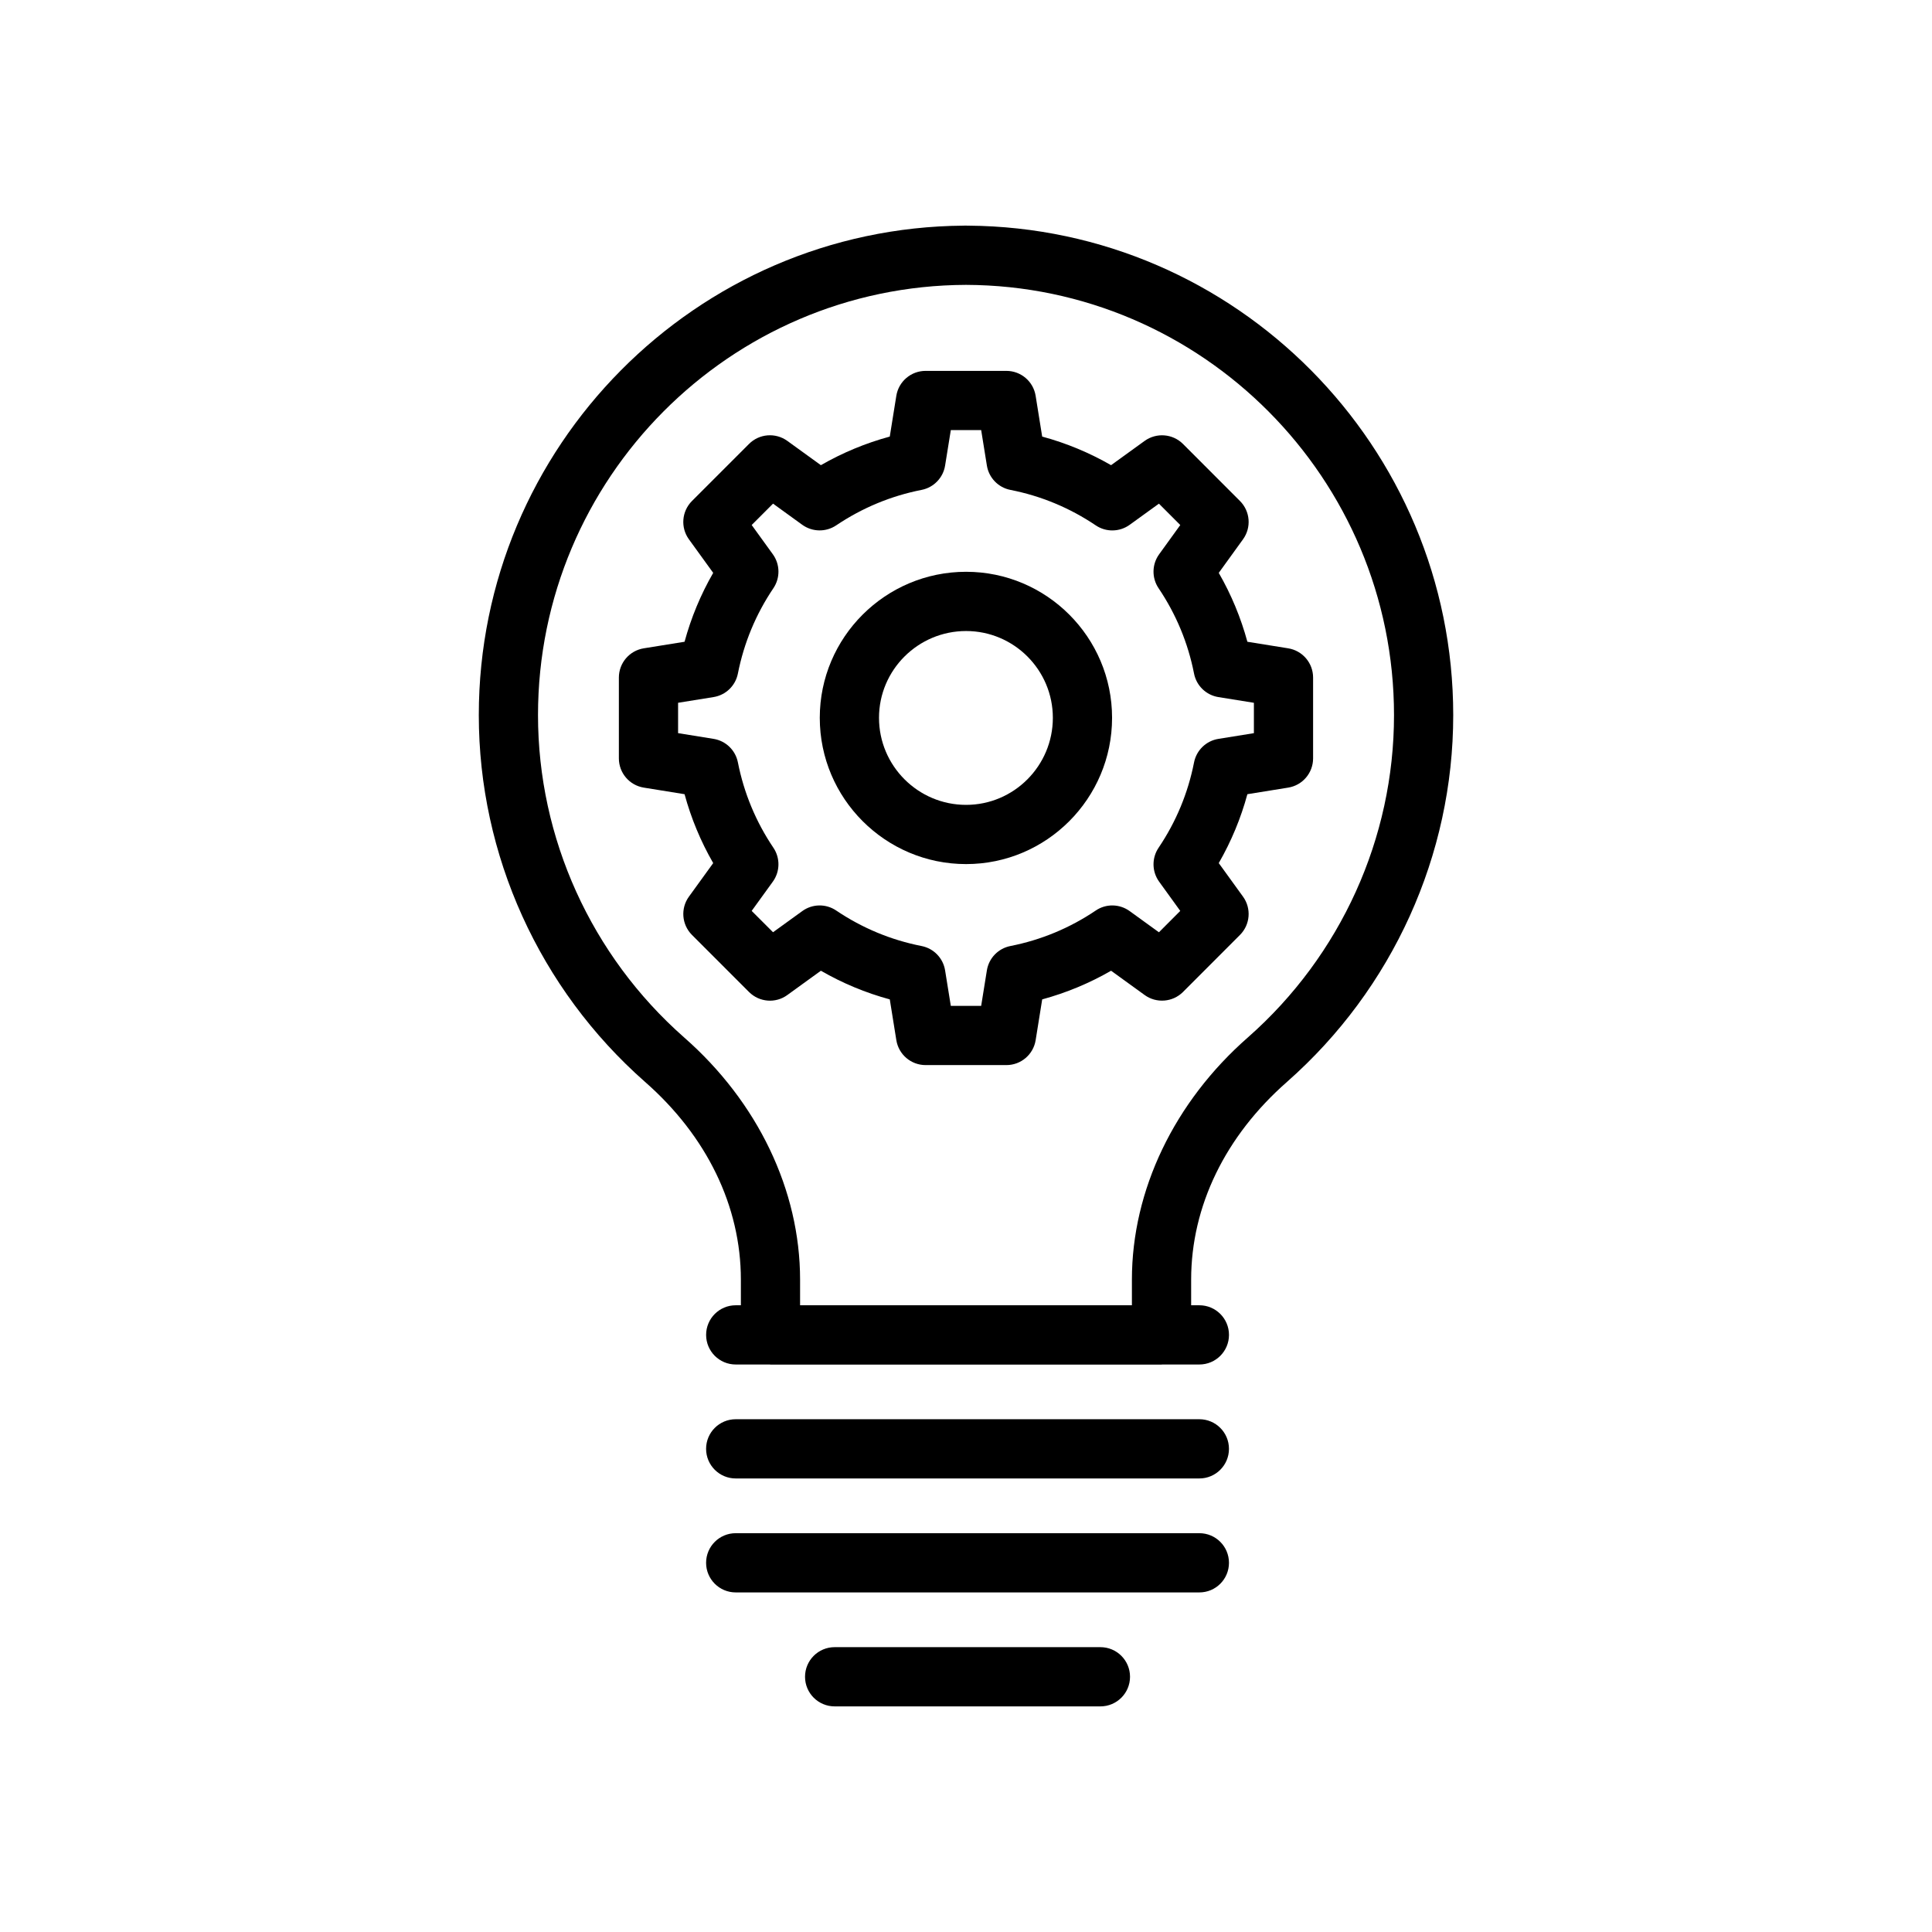 <?xml version="1.0" encoding="UTF-8"?>
<!-- Uploaded to: SVG Repo, www.svgrepo.com, Generator: SVG Repo Mixer Tools -->
<svg fill="#000000" width="800px" height="800px" version="1.1" viewBox="144 144 512 512" xmlns="http://www.w3.org/2000/svg">
 <g>
  <path d="m485.1 430.68c27.973-24.656 44.02-60.066 44.02-97.16 0-71.195-57.551-129.18-128.49-129.72-0.211-0.016-0.418-0.008-0.625-0.008-0.215 0-0.422-0.016-0.629 0.008-70.941 0.535-128.49 58.523-128.49 129.72 0 37.094 16.047 72.512 44.035 97.176 16.391 14.363 25.418 32.98 25.418 52.418v6.797h-1.363c-4.336 0-7.848 3.512-7.848 7.848 0 4.34 3.516 7.848 7.848 7.848h9.059c0.055 0 0.098 0.031 0.152 0.031h103.63c0.055 0 0.098-0.031 0.152-0.031h9.875c4.332 0 7.848-3.512 7.848-7.848 0-4.336-3.516-7.848-7.848-7.848h-2.18v-6.797c0.004-19.438 9.031-38.055 25.441-52.434zm-129.07 59.23v-6.797c0-23.676-11.215-47.082-30.754-64.203-24.594-21.676-38.699-52.801-38.699-85.387 0-62.746 50.844-113.82 113.43-114.03 62.574 0.207 113.42 51.281 113.42 114.03 0 32.59-14.105 63.707-38.688 85.371-19.555 17.129-30.773 40.543-30.773 64.219v6.797z"/>
  <path d="m469.69 558.16c0-4.336-3.516-7.848-7.848-7.848h-122.87c-4.336 0-7.848 3.512-7.848 7.848s3.516 7.848 7.848 7.848h122.87c4.332 0.004 7.848-3.508 7.848-7.848z"/>
  <path d="m461.84 520.11h-122.87c-4.336 0-7.848 3.512-7.848 7.848s3.516 7.848 7.848 7.848h122.87c4.332 0 7.848-3.512 7.848-7.848 0-4.34-3.516-7.848-7.848-7.848z"/>
  <path d="m365.19 596.21h70.43c4.336 0 7.848-3.512 7.848-7.848 0-4.336-3.516-7.848-7.848-7.848h-70.43c-4.336 0-7.848 3.512-7.848 7.848 0 4.336 3.516 7.848 7.848 7.848z"/>
  <path d="m457.5 406.89 15.105-15.121c2.723-2.731 3.066-7.027 0.809-10.148l-6.43-8.891c3.312-5.758 5.852-11.863 7.586-18.258l10.816-1.746c3.805-0.613 6.598-3.894 6.598-7.75v-21.414c0-3.856-2.797-7.137-6.602-7.75l-10.812-1.738c-1.734-6.391-4.273-12.5-7.586-18.258l6.43-8.898c2.258-3.129 1.914-7.418-0.809-10.148l-15.105-15.121c-2.723-2.715-7.016-3.059-10.152-0.812l-8.906 6.438c-5.75-3.305-11.855-5.848-18.254-7.578l-1.734-10.805c-0.609-3.809-3.894-6.606-7.75-6.606h-21.418c-3.852 0-7.137 2.797-7.75 6.598l-1.738 10.812c-6.387 1.73-12.496 4.269-18.258 7.578l-8.898-6.438c-3.133-2.254-7.434-1.91-10.148 0.812l-15.117 15.121c-2.723 2.731-3.07 7.027-0.812 10.148l6.438 8.898c-3.312 5.75-5.848 11.855-7.59 18.258l-10.805 1.738c-3.805 0.613-6.602 3.894-6.602 7.75v21.414c0 3.856 2.793 7.137 6.598 7.75l10.809 1.746c1.742 6.406 4.285 12.516 7.59 18.258l-6.434 8.891c-2.262 3.117-1.914 7.418 0.809 10.148l15.117 15.121c2.723 2.723 7.035 3.082 10.152 0.805l8.895-6.438c5.742 3.312 11.855 5.856 18.258 7.594l1.738 10.812c0.613 3.801 3.898 6.598 7.75 6.598h21.418c3.856 0 7.141-2.797 7.75-6.606l1.734-10.805c6.406-1.746 12.516-4.285 18.254-7.594l8.906 6.445c3.121 2.254 7.426 1.902 10.152-0.812zm-23.125-21.582c-6.856 4.629-14.465 7.793-22.617 9.402-3.223 0.637-5.707 3.211-6.227 6.461l-1.512 9.398h-8.043l-1.516-9.406c-0.52-3.242-3.008-5.816-6.227-6.453-8.145-1.602-15.754-4.773-22.629-9.41-2.742-1.855-6.328-1.785-8.996 0.152l-7.746 5.602-5.66-5.656 5.606-7.75c1.93-2.668 1.988-6.262 0.145-8.992-4.629-6.859-7.793-14.469-9.406-22.625-0.637-3.219-3.207-5.703-6.449-6.223l-9.398-1.516v-8.047l9.395-1.512c3.246-0.52 5.816-3.004 6.453-6.231 1.609-8.141 4.773-15.75 9.406-22.617 1.844-2.731 1.785-6.324-0.141-8.992l-5.609-7.758 5.66-5.664 7.746 5.609c2.668 1.918 6.25 1.984 8.984 0.152 6.906-4.644 14.52-7.809 22.633-9.402 3.227-0.637 5.715-3.211 6.234-6.453l1.516-9.402h8.043l1.512 9.395c0.52 3.25 3.008 5.824 6.234 6.461 8.125 1.594 15.734 4.758 22.621 9.398 2.731 1.848 6.316 1.777 8.984-0.145l7.758-5.609 5.656 5.664-5.606 7.758c-1.926 2.668-1.984 6.254-0.145 8.984 4.648 6.898 7.809 14.508 9.398 22.617 0.633 3.227 3.211 5.719 6.457 6.238l9.406 1.512v8.047l-9.41 1.516c-3.246 0.52-5.816 3.012-6.453 6.238-1.594 8.117-4.754 15.727-9.398 22.617-1.84 2.731-1.781 6.316 0.145 8.984l5.602 7.75-5.652 5.664-7.758-5.617c-2.668-1.934-6.269-2.004-8.996-0.141z"/>
  <path d="m400.02 295.53c-21.379 0-38.77 17.359-38.77 38.695 0 21.375 17.391 38.766 38.77 38.766 21.336 0 38.691-17.391 38.691-38.766 0-21.336-17.355-38.695-38.691-38.695zm0 61.77c-12.723 0-23.074-10.348-23.074-23.07 0-12.684 10.352-23 23.074-23 12.68 0 22.996 10.316 22.996 23 0 12.723-10.316 23.07-22.996 23.07z"/>
 </g>
</svg>